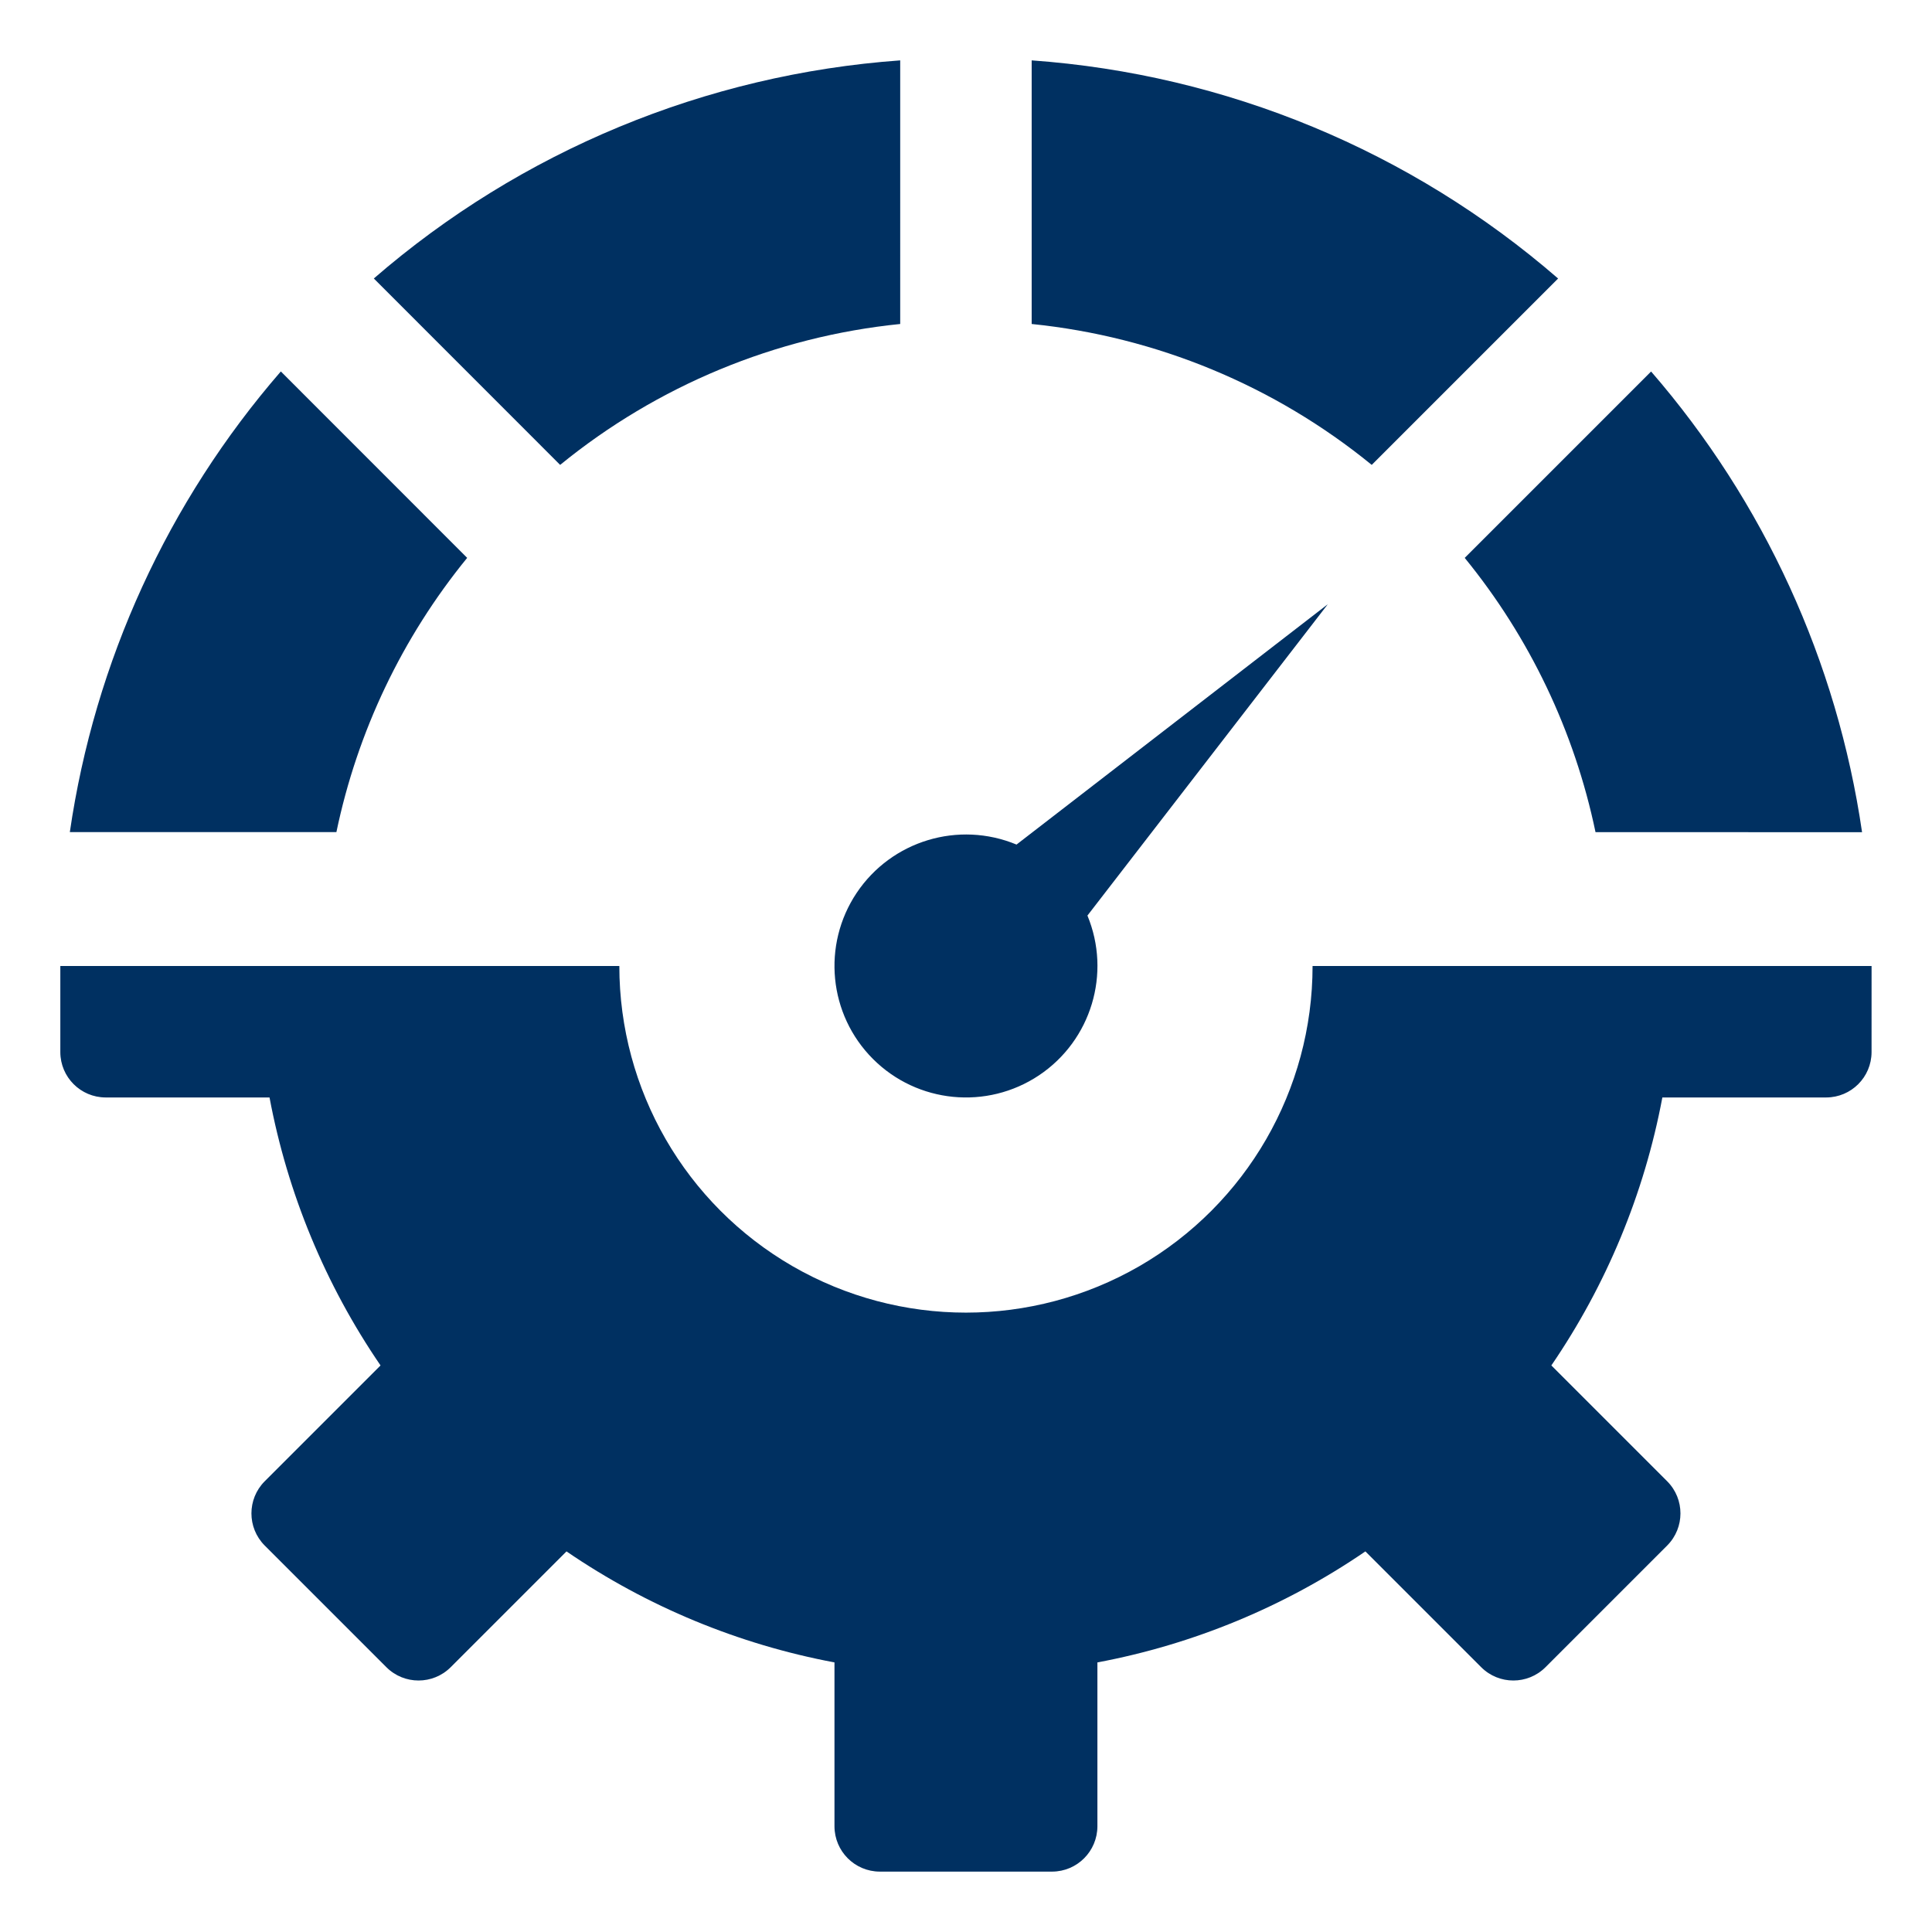 <?xml version="1.0" encoding="UTF-8"?>
<svg width="1200pt" height="1200pt" version="1.1" viewBox="0 0 1200 1200" xmlns="http://www.w3.org/2000/svg">
 <path d="m1025.5 230.72c70.125 80.906 115.59 180.19 131.06 286.18l-165.56-0.047c-13.031-62.484-40.875-120.89-81.234-170.34l115.73-115.73zm-350.11 337.87c14.953 36 2.391 77.578-30 99.281-32.391 21.656-75.609 17.438-103.17-10.125s-31.781-70.781-10.125-103.17c21.703-32.391 63.281-44.953 99.281-30l193.36-149.29-149.29 193.36zm487.08 31.406h-347.21c0 76.922-41.016 147.98-107.62 186.47-66.656 38.438-148.69 38.438-215.34 0-66.609-38.484-107.62-109.55-107.62-186.47h-347.21v53.531c0.047 15.516 12.609 28.078 28.125 28.125h101.81c11.203 59.672 34.688 116.34 68.953 166.45l-72 72c-10.922 11.016-10.922 28.781 0 39.797l75.703 75.703c11.016 10.922 28.781 10.922 39.797 0l72-72c50.109 34.266 106.78 57.75 166.45 68.953v101.81c0.047 15.516 12.609 28.078 28.125 28.125h107.06c15.516-0.047 28.078-12.609 28.125-28.125v-101.81c59.672-11.203 116.34-34.688 166.45-68.953l72 72c11.016 10.922 28.781 10.922 39.797 0l75.703-75.703c10.922-11.016 10.922-28.781 0-39.797l-72-72c34.266-50.109 57.75-106.78 68.953-166.45h101.81c15.516-0.047 28.078-12.609 28.125-28.125zm-521.68-562.5v163.74c77.438 7.875 150.89 38.297 211.22 87.516l115.78-115.78h-0.047c-91.453-79.312-206.16-126.84-326.95-135.47zm-81.656 163.74c-77.438 7.828-150.89 38.297-211.22 87.516l-115.73-115.78c91.453-79.266 206.21-126.79 326.95-135.47zm-268.97 145.26-115.73-115.78c-70.172 80.906-115.64 180.19-131.06 286.13h165.56v0.047c13.031-62.531 40.875-120.94 81.234-170.39z" fill="#003061" fill-rule="evenodd"/>
</svg>
